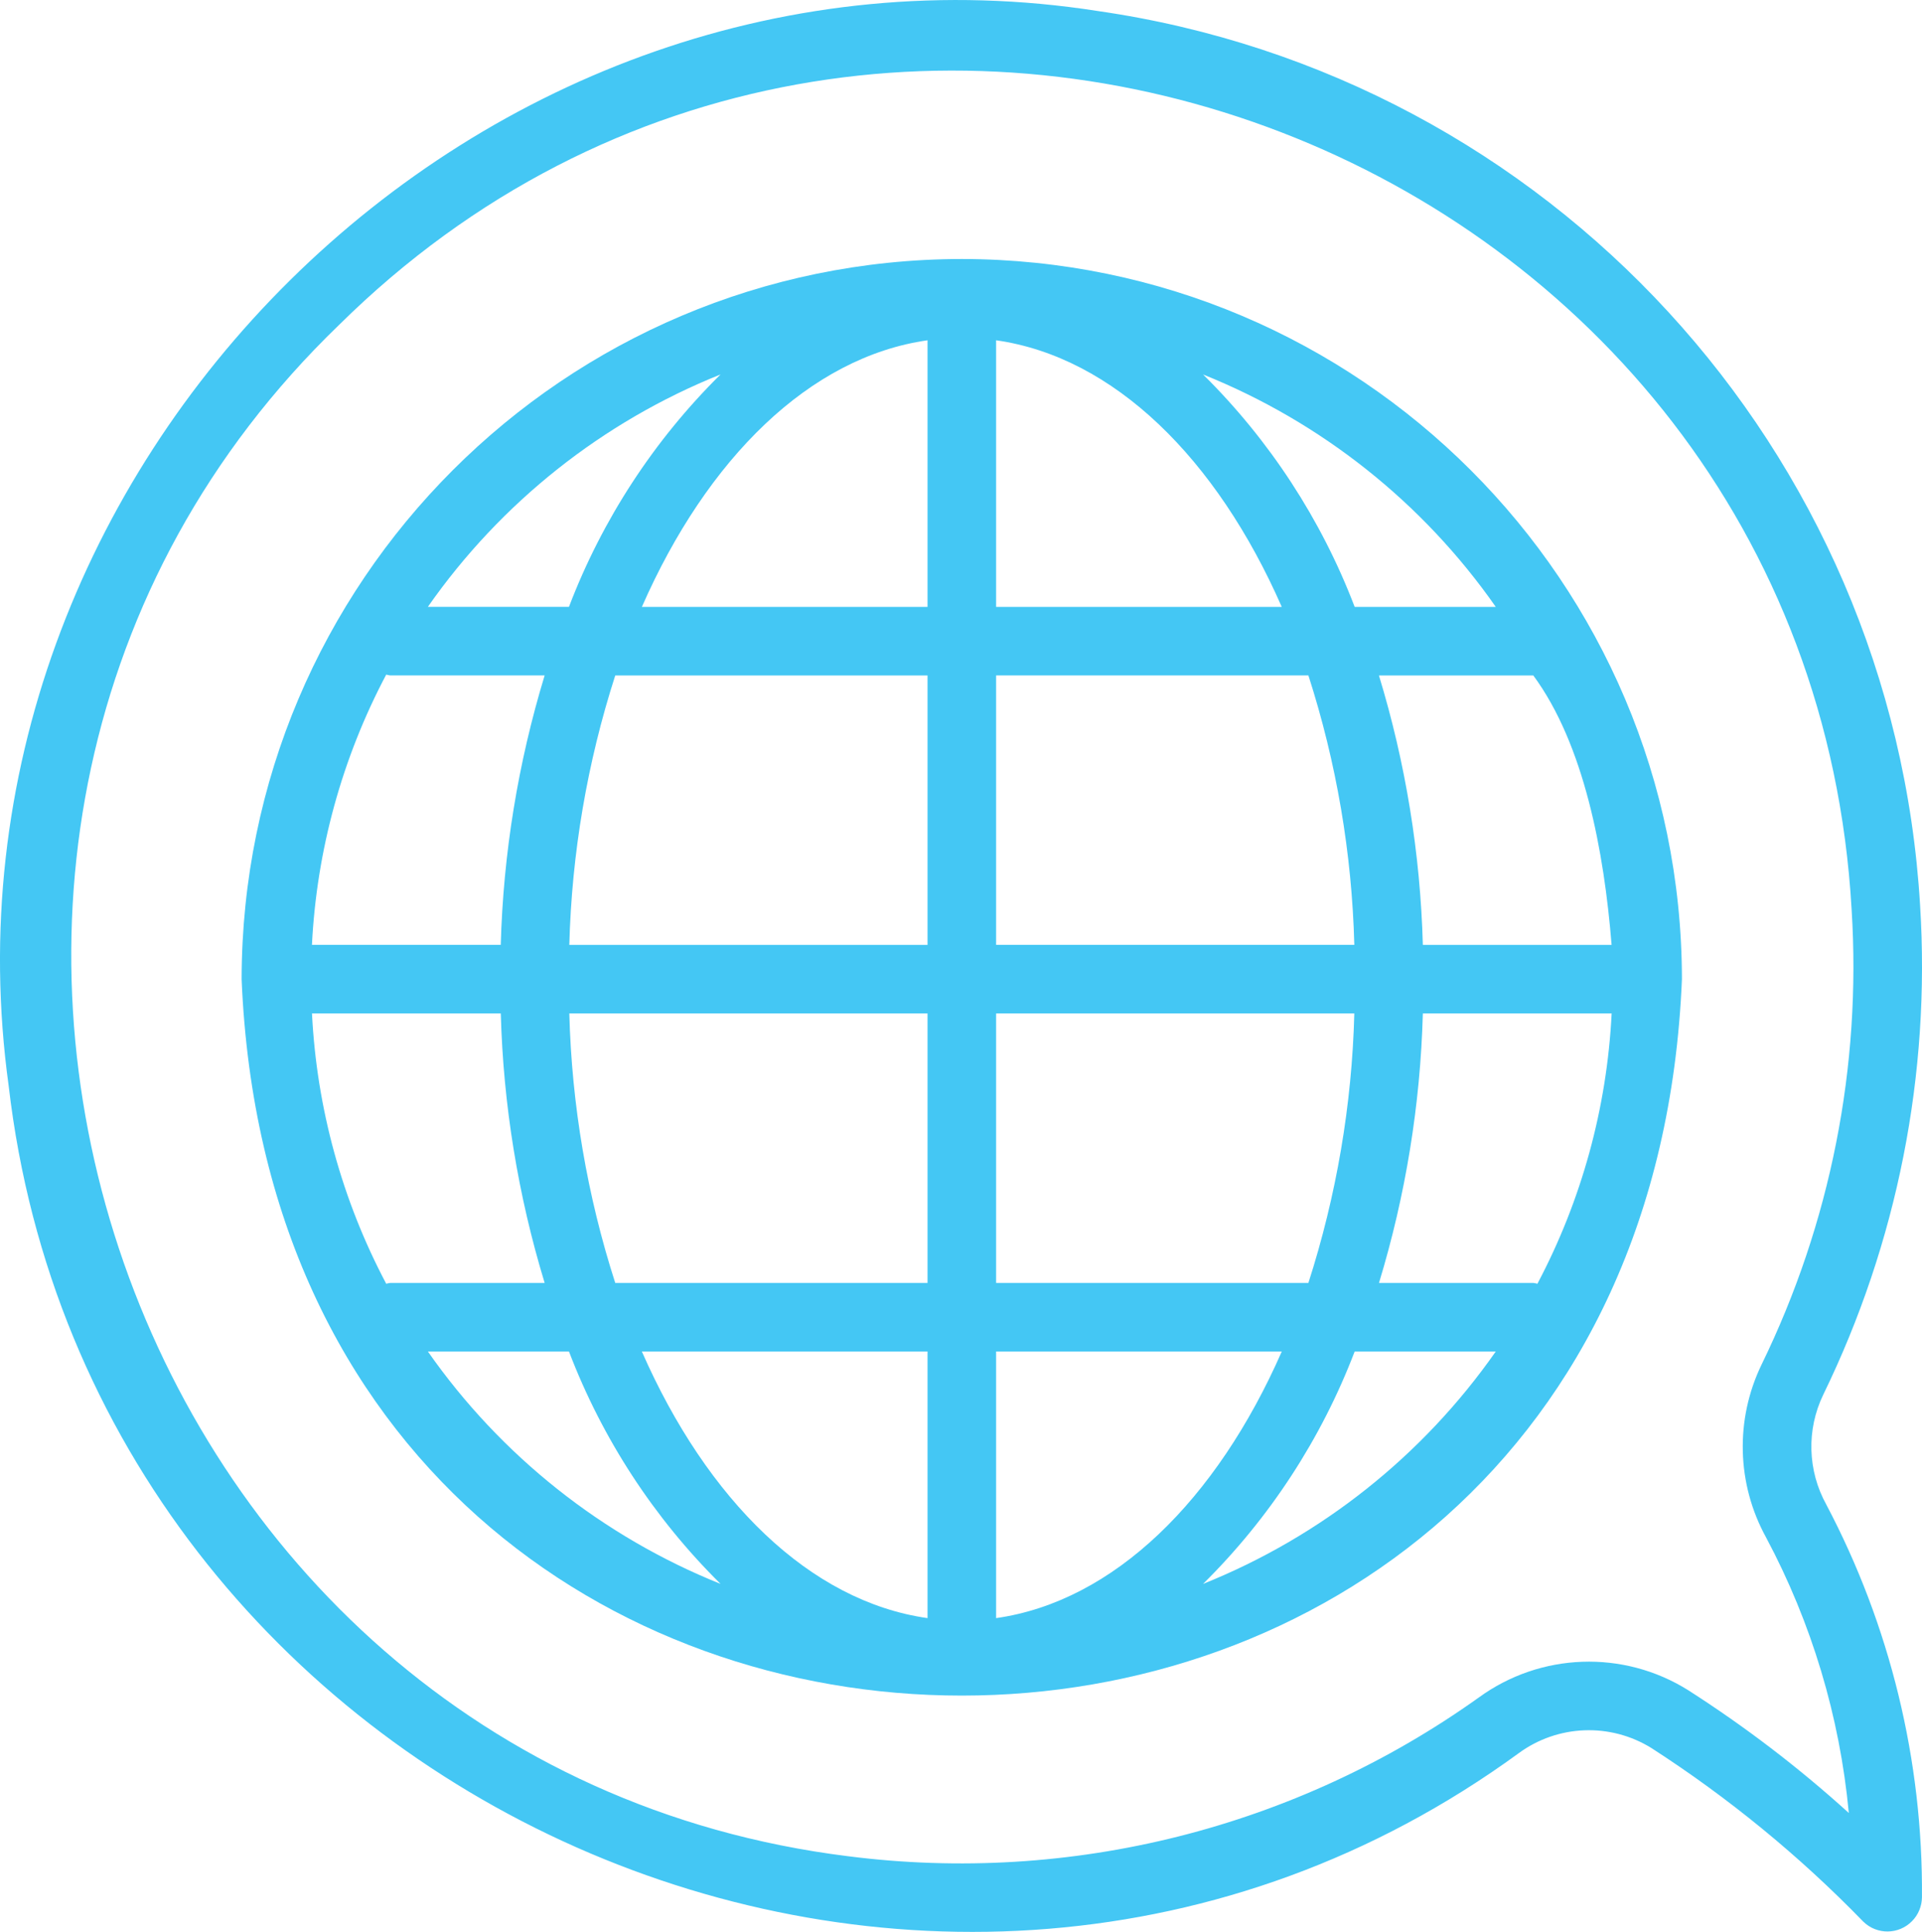 <?xml version="1.0" encoding="UTF-8"?>
<svg xmlns="http://www.w3.org/2000/svg" id="line" viewBox="0 0 445.7 448">
  <defs>
    <style>.cls-1{fill:#44c7f4;}</style>
  </defs>
  <path class="cls-1" d="m223.03,60.06c-92.19.1-166.89,74.81-167,167,9.17,221.55,324.86,221.48,334,0-.11-92.19-74.81-166.89-167-167Zm-55.94,26.77c-15.43,15.25-27.42,33.63-35.15,53.89h-32.72c16.91-24.18,40.49-42.91,67.87-53.89h0Zm-77.53,69.61c.31.08.62.15.94.19h35.8c-6.17,20.28-9.59,41.3-10.18,62.48h-43.78c1.09-21.9,6.97-43.29,17.22-62.67h0Zm0,141.25c-10.25-19.38-16.12-40.77-17.21-62.67h43.78c.58,21.19,4,42.2,10.17,62.48h-35.8c-.32.04-.63.11-.94.19h0Zm9.66,15.71h32.72c7.74,20.27,19.73,38.65,35.16,53.9-27.38-10.99-50.97-29.72-67.88-53.9h0Zm115.87,61.83c-27.29-3.87-51.13-27.39-66.25-61.83h66.25v61.83Zm0-77.73h-72.42c-6.5-20.21-10.09-41.25-10.65-62.48h83.07v62.48Zm0-78.38h-83.07c.56-21.23,4.15-42.27,10.65-62.48h72.42v62.48Zm0-78.39h-66.24c15.12-34.43,38.95-57.95,66.24-61.82v61.82Zm15.9-61.82c27.29,3.87,51.13,27.39,66.24,61.82h-66.24v-61.82Zm0,77.72h72.42c6.51,20.22,10.09,41.26,10.65,62.48h-83.07v-62.48Zm0,78.39h83.07c-.56,21.23-4.15,42.26-10.65,62.48h-72.42v-62.48Zm0,140.21v-61.83h66.25c-15.12,34.44-38.96,57.96-66.25,61.83Zm47.99-7.93c15.43-15.25,27.42-33.63,35.16-53.9h32.72c-16.91,24.18-40.49,42.91-67.88,53.9h0Zm77.54-69.61c-.31-.08-.62-.15-.94-.19h-35.8c6.17-20.28,9.59-41.29,10.17-62.48h43.78c-1.09,21.9-6.96,43.29-17.21,62.67h0Zm17.21-78.57h-43.78c-.58-21.19-4-42.21-10.18-62.48h35.8c11.76,15.97,16.41,40.76,18.15,62.48Zm-59.59-78.39c-7.74-20.27-19.73-38.64-35.15-53.89,27.38,10.99,50.97,29.71,67.87,53.89h-32.72Z"></path>
  <path class="cls-1" d="m423.51,348.9c-4.36-7.88-4.62-17.38-.71-25.48,17.17-35.24,24.91-74.33,22.46-113.46C438.99,104.33,359.32,17.67,254.6,2.56,111.48-19.85-17.78,108.5,2.01,251.79c19.28,166.11,215.1,253.2,350.12,154.8,9.06-6.68,21.28-7.16,30.84-1.22,17.84,11.5,34.31,25,49.1,40.23,3.15,3.1,8.22,3.06,11.32-.1,1.45-1.47,2.27-3.45,2.3-5.52.24-31.73-7.38-63.03-22.19-91.09h0Zm-32.02,43.05c-15.03-9.42-34.28-8.74-48.61,1.72-42.36,30.23-94.57,43.37-146.19,36.78C26.49,409.34-44.67,194.27,78.6,75.37c125.11-123.71,340.74-40.64,350.78,135.55,2.29,36.38-4.9,72.72-20.87,105.49-6.18,12.75-5.8,27.7,1.03,40.11,10.57,19.82,17.09,41.54,19.19,63.9-11.6-10.52-24.07-20.04-37.26-28.48h0Z"></path>
</svg>
